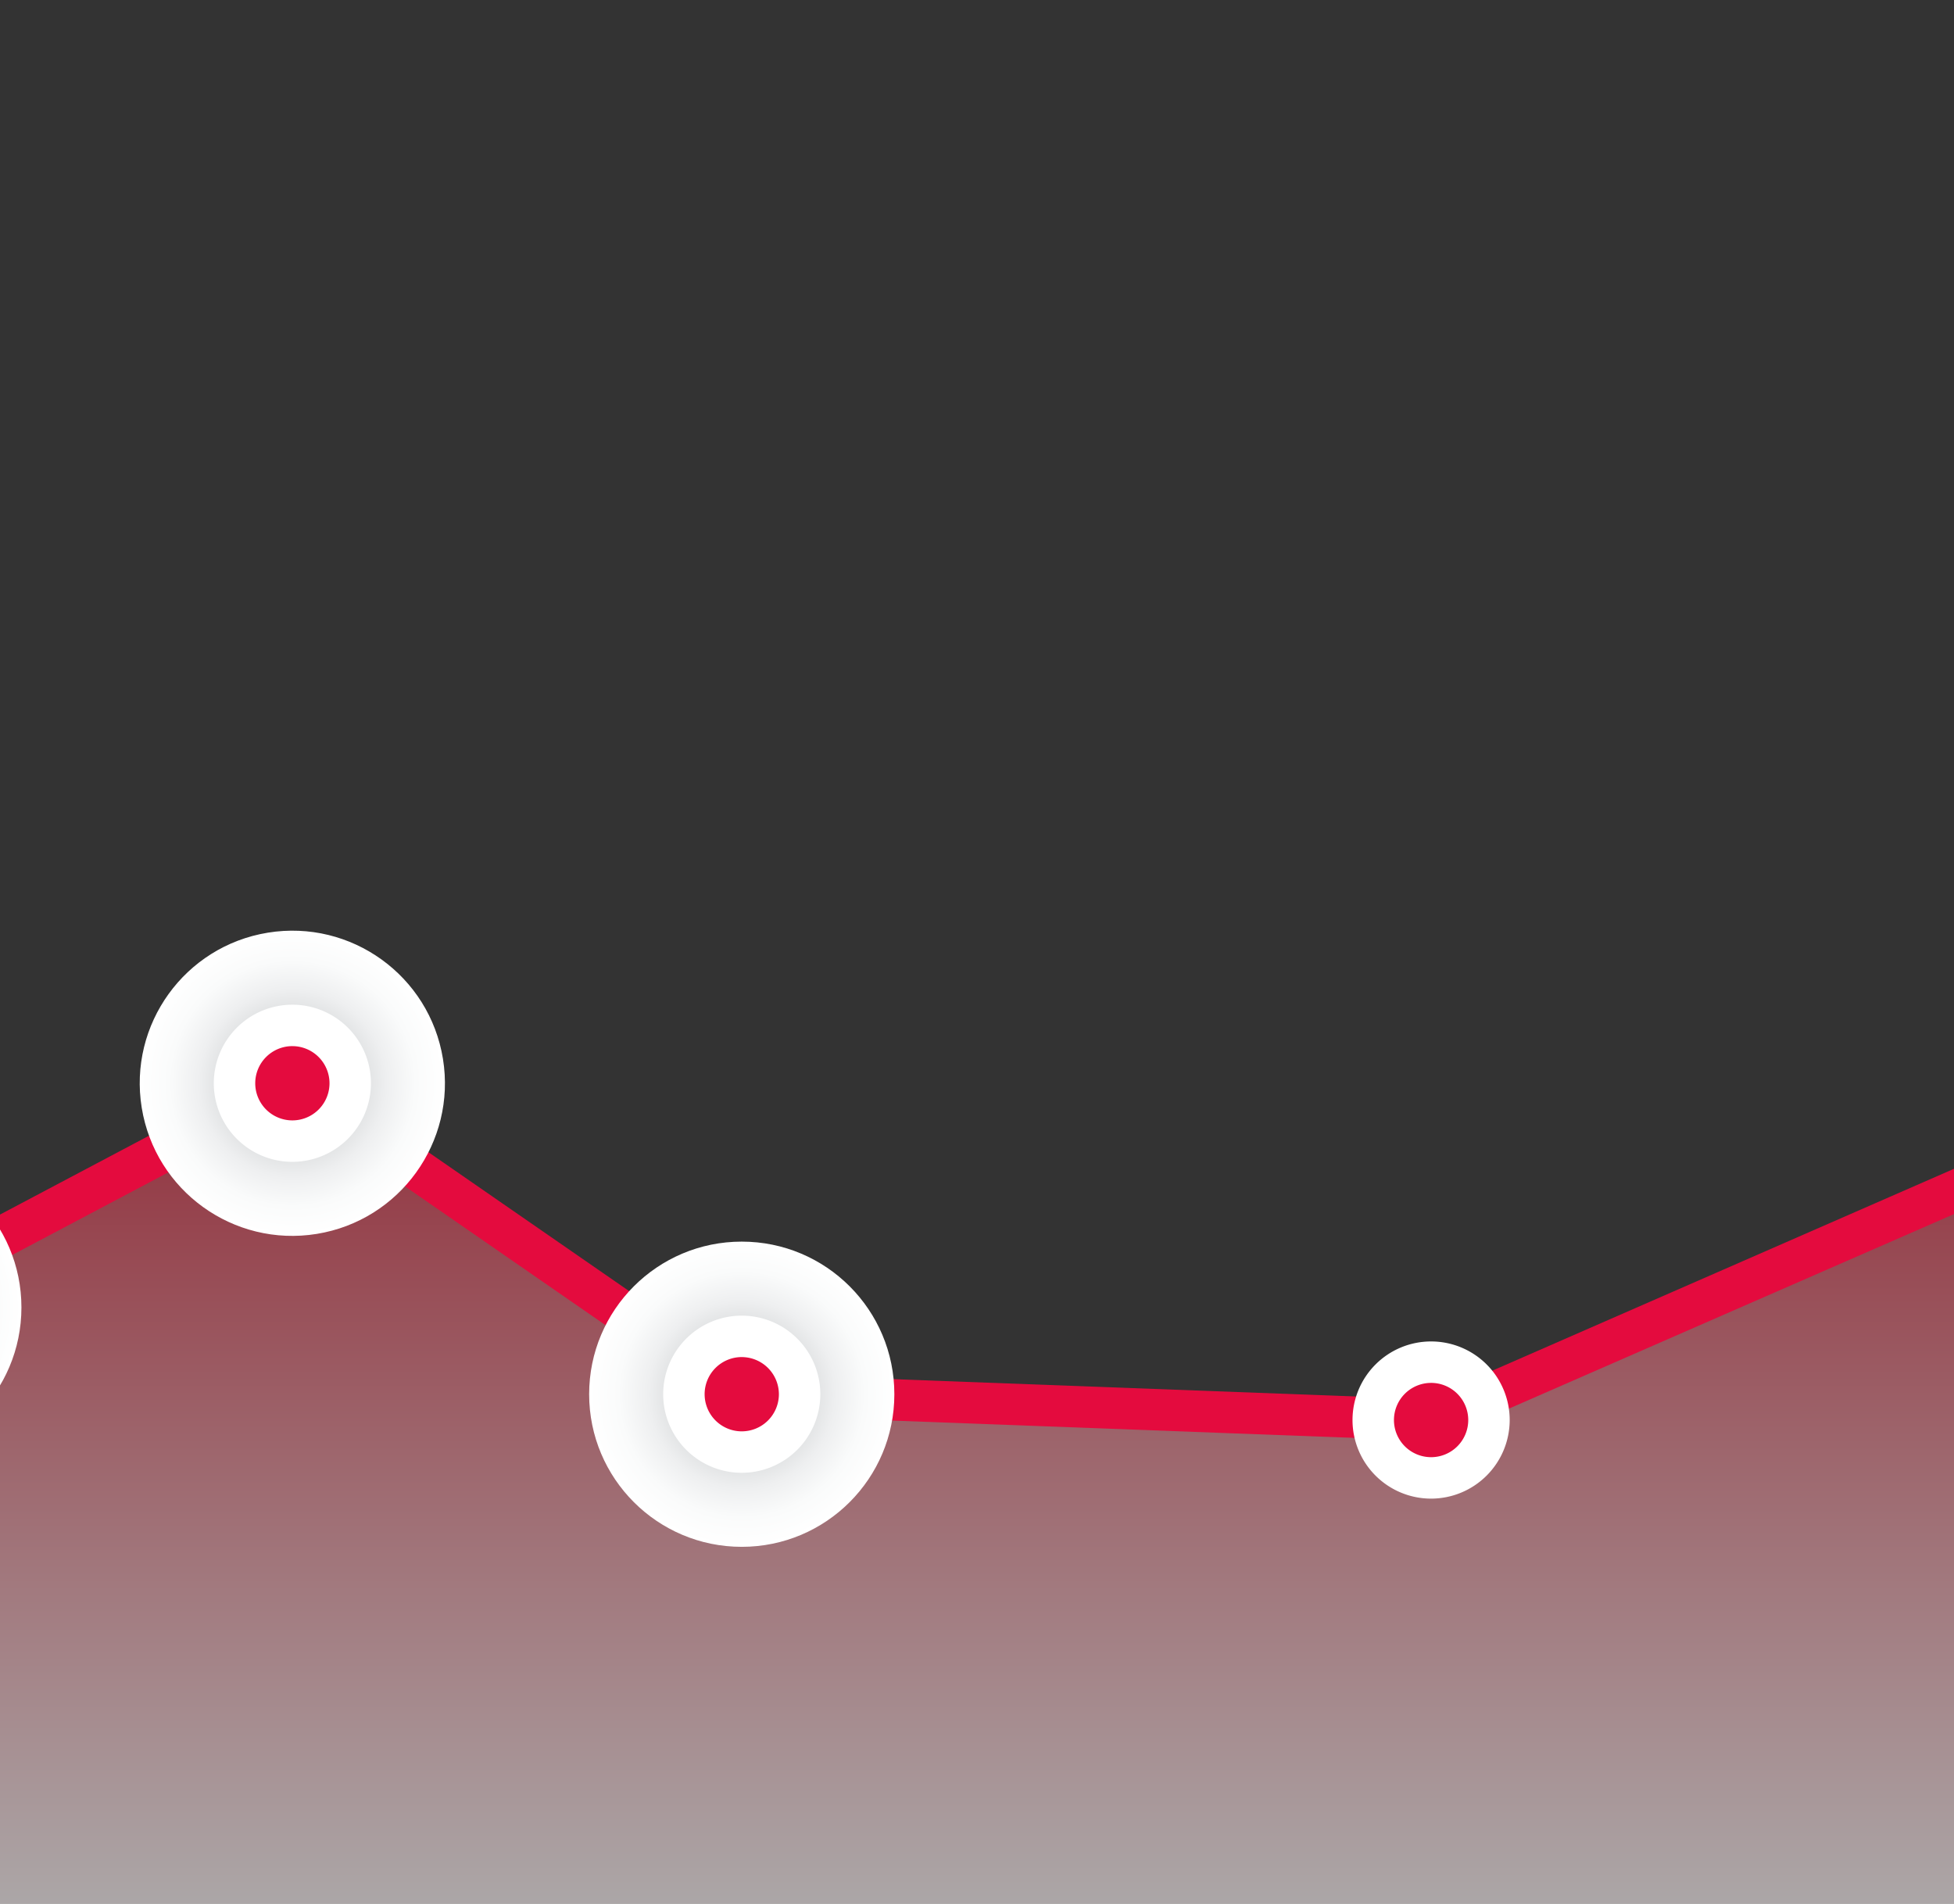 <svg xmlns="http://www.w3.org/2000/svg" xmlns:xlink="http://www.w3.org/1999/xlink" width="233" height="227" viewBox="0 0 233 227"><rect x="0" y="0" width="233" height="227" fill="#333333" stroke="none"/><defs><style>.a{fill:#fff;}.b{clip-path:url(#a);}.c{opacity:0.6;fill:url(#b);}.d{fill:#e40b3e;}.e,.f,.g{mix-blend-mode:multiply;isolation:isolate;}.e{fill:url(#c);}.f{fill:url(#d);}.g{fill:url(#e);}</style><clipPath id="a"><rect class="a" width="233" height="227" transform="translate(336 1959)"/></clipPath><linearGradient id="b" x1="0.5" y1="1" x2="0.5" gradientUnits="objectBoundingBox"><stop offset="0" stop-color="#fff"/><stop offset="1" stop-color="#d23044"/></linearGradient><radialGradient id="c" cx="0.5" cy="0.5" r="0.5" gradientTransform="translate(0)" gradientUnits="objectBoundingBox"><stop offset="0" stop-color="#959c9e"/><stop offset="0.021" stop-color="#99a0a2"/><stop offset="0.218" stop-color="#bdc2c3"/><stop offset="0.416" stop-color="#dadcdd"/><stop offset="0.613" stop-color="#eeeff0"/><stop offset="0.808" stop-color="#fafbfb"/><stop offset="1" stop-color="#fff"/></radialGradient><radialGradient id="d" cx="0.5" cy="0.5" r="0.5" gradientTransform="matrix(0.987, 0.16, -0.16, 0.987, 0.087, -0.074)" xlink:href="#c"/><radialGradient id="e" cx="0.5" cy="0.5" r="0.5" gradientTransform="matrix(1, 0, 0, 1, 0, 0)" xlink:href="#c"/></defs><g class="b" transform="translate(-336 -1959)"><g transform="translate(242.18 2000.179)"><path class="c" d="M33.769,169.511l42.852-76.02,50.506-26.73,53.583,37.079,82.2,3.078,65.411-28.591,60.906,31.917,27.506,59.267Z" transform="translate(1.556 21.229)"/><g transform="translate(32.854 85.105)"><path class="d" d="M418.2,173.7a2.474,2.474,0,0,1-2.241-1.431l-27.152-58.507L329.7,82.783l-64.843,28.343L181.369,108l-52.94-36.633L79.89,97.053l-42.495,75.39a2.472,2.472,0,0,1-4.307-2.427L76.3,93.364l52.475-27.77,54.222,37.523,80.917,3.03L329.889,77.3l62.7,32.858,27.859,60.027A2.471,2.471,0,0,1,418.2,173.7Z" transform="translate(-32.769 -65.594)"/></g><g transform="translate(59.981 96.524)"><circle class="e" cx="18.197" cy="18.197" r="18.197"/><g transform="translate(8.827 8.827)"><circle class="d" cx="6.899" cy="6.899" r="6.899" transform="translate(2.471 2.47)"/><path class="a" d="M56.689,92.528a9.37,9.37,0,1,1,9.37-9.37A9.381,9.381,0,0,1,56.689,92.528Zm0-13.8a4.428,4.428,0,1,0,4.428,4.428A4.432,4.432,0,0,0,56.689,78.729Z" transform="translate(-47.319 -73.787)"/></g></g><g transform="translate(107.807 67.114)"><circle class="f" cx="18.197" cy="18.197" r="18.197" transform="matrix(0.987, -0.16, 0.16, 0.987, 0, 5.83)"/><g transform="translate(11.506 11.507)"><path class="d" d="M82.556,70.869a6.9,6.9,0,1,0-6.9,6.9A6.9,6.9,0,0,0,82.556,70.869Z" transform="translate(-66.287 -61.499)"/><path class="a" d="M77.128,81.711a9.37,9.37,0,1,1,9.37-9.37A9.382,9.382,0,0,1,77.128,81.711Zm0-13.8a4.428,4.428,0,1,0,4.428,4.428A4.432,4.432,0,0,0,77.128,67.912Z" transform="translate(-67.758 -62.97)"/></g></g><g transform="translate(164.071 106.873)"><circle class="g" cx="18.197" cy="18.197" r="18.197"/><g transform="translate(8.825 8.827)"><circle class="d" cx="6.899" cy="6.899" r="6.899" transform="translate(2.472 2.471)"/><path class="a" d="M98.812,96.715a9.37,9.37,0,1,1,9.373-9.37A9.382,9.382,0,0,1,98.812,96.715Zm0-13.8a4.428,4.428,0,1,0,4.431,4.428A4.434,4.434,0,0,0,98.812,82.917Z" transform="translate(-89.442 -77.975)"/></g></g><g transform="translate(246.27 109.951)"><circle class="g" cx="18.197" cy="18.197" r="18.197"/><g transform="translate(8.828 8.825)"><path class="d" d="M137.508,87.119a6.9,6.9,0,1,0-6.9,6.9A6.9,6.9,0,0,0,137.508,87.119Z" transform="translate(-121.238 -77.749)"/><path class="a" d="M132.076,97.963a9.371,9.371,0,1,1,9.373-9.37A9.38,9.38,0,0,1,132.076,97.963Zm0-13.8a4.429,4.429,0,1,0,4.431,4.431A4.432,4.432,0,0,0,132.076,84.162Z" transform="translate(-122.708 -79.22)"/></g></g></g></g></svg>